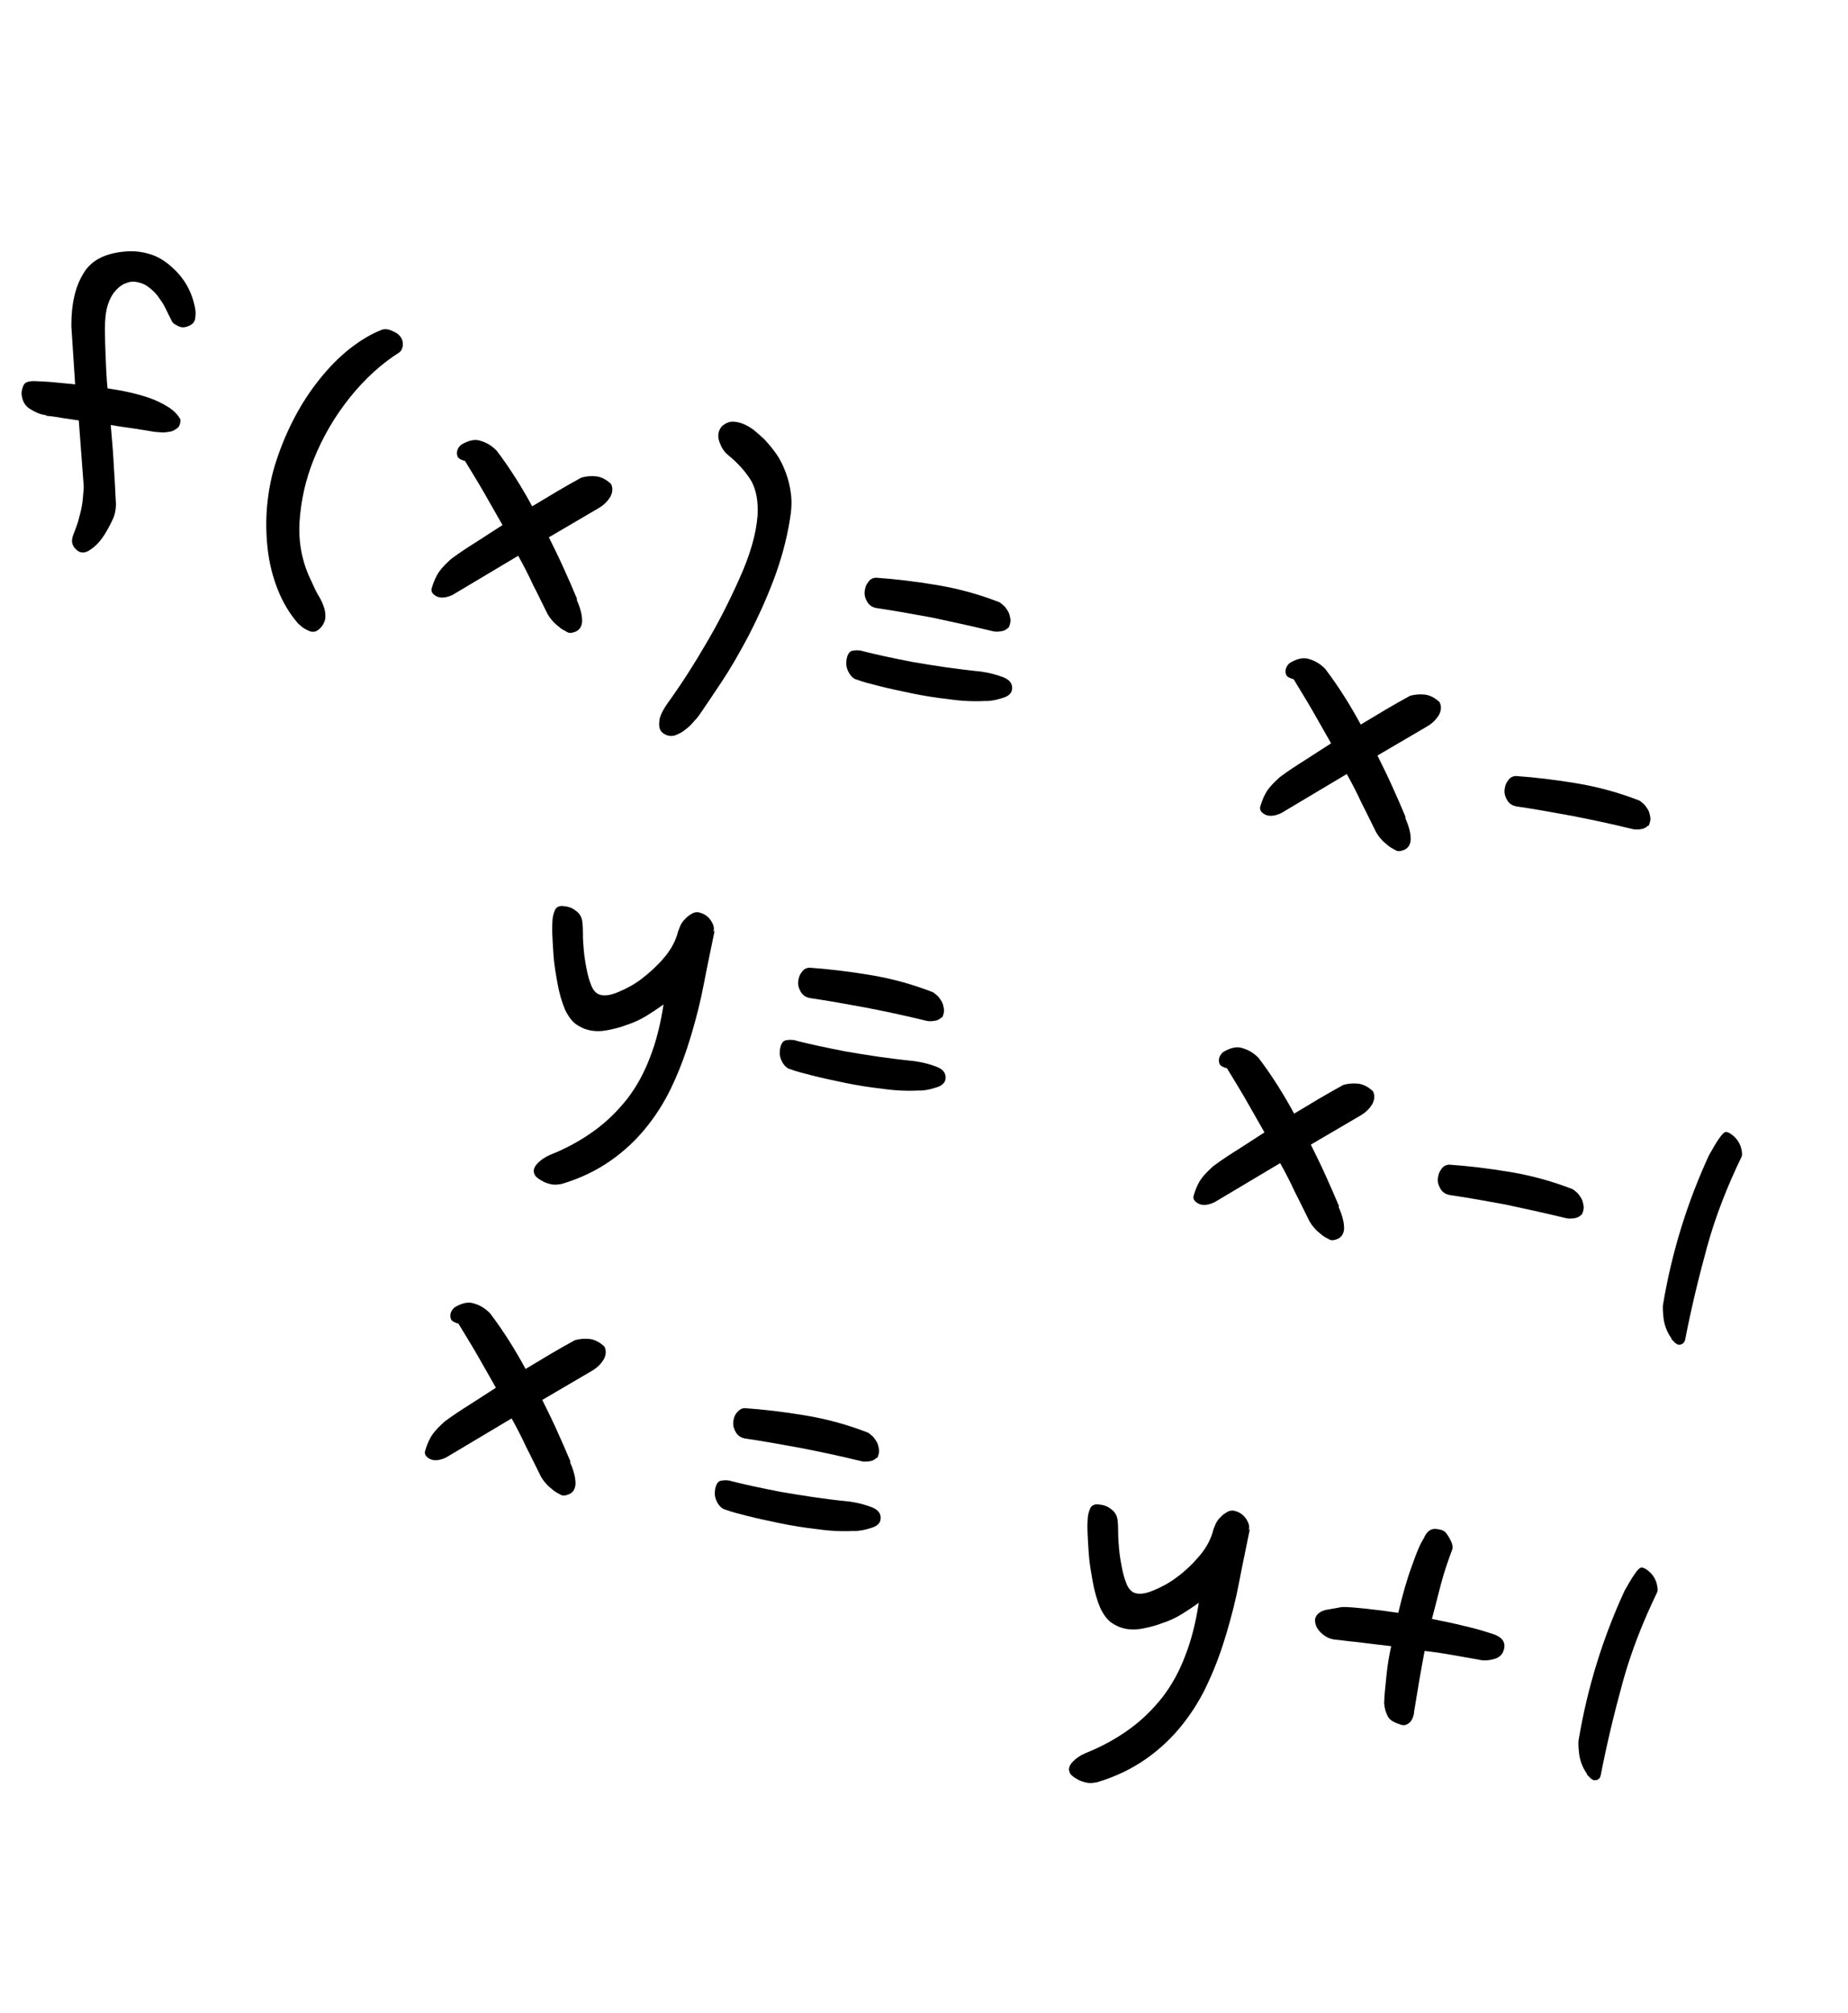 <svg width="157" height="171" viewBox="0 0 157 171" fill="none" xmlns="http://www.w3.org/2000/svg">
<path d="M3.886 35.266C3.483 35.219 3.059 35.058 2.615 34.781C2.132 34.511 1.897 34.079 1.833 33.498C1.824 33.223 1.891 32.934 2.01 32.715C2.122 32.458 2.46 32.359 3.017 32.378C3.535 32.404 4.092 32.424 4.656 32.482C5.219 32.54 5.821 32.591 6.384 32.649L6.062 27.727C6.048 25.872 6.378 24.391 7.082 23.239C7.747 22.093 8.981 21.478 10.777 21.356C11.519 21.303 12.211 21.418 12.84 21.622C13.469 21.826 14.049 22.197 14.565 22.658C15.082 23.12 15.529 23.633 15.875 24.243C16.22 24.854 16.458 25.523 16.587 26.25C16.642 26.557 16.613 26.838 16.577 27.082C16.541 27.325 16.377 27.513 16.161 27.63C15.798 27.813 15.492 27.868 15.19 27.724C14.887 27.58 14.669 27.461 14.596 27.276C14.413 26.914 14.23 26.551 14.04 26.15C13.851 25.749 13.598 25.439 13.383 25.121C13.13 24.81 12.846 24.545 12.53 24.324C12.214 24.104 11.836 23.974 11.432 23.927C11.234 23.923 10.997 23.925 10.704 24.056C10.405 24.149 10.126 24.357 9.86 24.641C9.595 24.925 9.349 25.325 9.17 25.87C8.99 26.416 8.915 27.101 8.911 27.971C8.919 28.681 8.94 29.468 8.975 30.331C9.01 31.194 9.045 32.057 9.132 32.99C10.471 33.186 11.664 33.448 12.716 33.814C13.307 34.025 13.828 34.288 14.273 34.565C14.762 34.873 15.098 35.208 15.333 35.641C15.343 35.916 15.268 36.166 15.136 36.308C14.965 36.457 14.787 36.568 14.564 36.647C14.334 36.688 14.066 36.736 13.829 36.738C13.547 36.709 13.311 36.712 13.067 36.676C12.497 36.58 11.927 36.484 11.318 36.394C10.71 36.305 10.063 36.223 9.409 36.102C9.526 37.425 9.629 38.671 9.687 39.885C9.776 41.055 9.8 42.078 9.853 42.819C9.851 43.254 9.773 43.703 9.573 44.134C9.373 44.564 9.135 45.002 8.889 45.401C8.518 45.981 8.12 46.407 7.694 46.681C7.276 46.992 6.886 47.022 6.563 46.763C6.286 46.536 6.168 46.32 6.127 46.09C6.086 45.86 6.154 45.572 6.322 45.186C6.484 44.762 6.646 44.338 6.731 43.928C6.854 43.511 6.939 43.1 6.993 42.735C7.046 42.37 7.062 42.012 7.091 41.73C7.12 41.448 7.117 41.212 7.097 41.097L6.693 35.715C6.244 35.637 5.802 35.597 5.354 35.519C4.905 35.441 4.457 35.362 3.976 35.329L3.886 35.266Z" fill="black"/>
<path d="M33.955 29.919C32.462 30.856 31.03 32.138 29.736 33.751C28.442 35.364 27.413 37.128 26.647 39.042C25.962 40.745 25.565 42.514 25.45 44.313C25.335 46.112 25.68 47.828 26.478 49.425C26.675 49.864 26.871 50.304 27.093 50.659C27.314 51.015 27.452 51.346 27.552 51.684C27.644 51.984 27.66 52.297 27.632 52.579C27.564 52.867 27.421 53.169 27.148 53.416C26.977 53.565 26.837 53.668 26.639 53.664C26.448 53.698 26.274 53.611 26.1 53.523C25.927 53.435 25.753 53.348 25.611 53.215C25.469 53.082 25.333 52.987 25.282 52.918C24.582 52.094 24.022 51.166 23.587 50.058C23.153 48.95 22.879 47.852 22.738 46.613C22.603 45.412 22.577 44.152 22.703 42.865C22.83 41.578 23.079 40.309 23.494 39.089C23.902 37.831 24.433 36.591 25.053 35.414C25.674 34.236 26.391 33.16 27.167 32.193C27.943 31.225 28.778 30.365 29.679 29.652C30.579 28.938 31.507 28.378 32.431 28.016C32.615 27.944 32.89 27.934 33.231 28.072C33.571 28.209 33.835 28.359 33.991 28.569C34.192 28.809 34.24 29.078 34.218 29.398C34.15 29.686 34.062 29.86 33.916 29.925L33.955 29.919Z" fill="black"/>
<path d="M48.997 50.952C49.331 51.722 49.478 52.329 49.452 52.847C49.387 53.372 49.122 53.657 48.547 53.759C48.432 53.779 48.272 53.768 48.092 53.642C47.918 53.554 47.7 53.435 47.512 53.271C47.325 53.107 47.099 52.949 46.944 52.74C46.749 52.537 46.639 52.359 46.528 52.181C46.103 51.348 45.717 50.508 45.299 49.713C44.912 48.873 44.487 48.04 44.024 47.213L38.451 50.536C37.904 50.791 37.437 50.835 37.09 50.659C36.743 50.484 36.58 50.236 36.686 49.941C36.834 49.441 37.027 48.971 37.31 48.565C37.594 48.159 37.967 47.816 38.341 47.473C39.039 46.954 39.782 46.466 40.494 46.023C41.237 45.536 41.948 45.093 42.691 44.605C42.176 43.709 41.654 42.774 41.139 41.878C40.624 40.982 40.071 40.092 39.511 39.165C39.177 39.066 39.004 38.978 38.9 38.839C38.834 38.692 38.807 38.539 38.825 38.417C38.836 38.257 38.892 38.129 38.986 37.993C39.081 37.858 39.151 37.806 39.221 37.754C39.831 37.409 40.36 37.275 40.867 37.461C41.368 37.609 41.812 37.886 42.2 38.291C43.336 39.788 44.332 41.389 45.213 43.011C46.605 42.171 47.997 41.33 49.402 40.567C49.816 40.453 50.206 40.424 50.648 40.464C51.051 40.51 51.482 40.71 51.909 41.109C52.092 41.471 52.038 41.837 51.863 42.184C51.649 42.538 51.352 42.867 50.888 43.148L46.63 45.644C47.062 46.515 47.493 47.387 47.886 48.265C48.28 49.144 48.673 50.022 49.021 50.869L48.997 50.952Z" fill="black"/>
<path d="M67.107 44.136C66.826 45.885 66.346 47.63 65.699 49.326C65.052 51.022 64.34 52.571 63.575 54.05C62.804 55.491 62.051 56.811 61.302 57.932C60.553 59.053 59.93 59.993 59.458 60.67C59.363 60.806 59.237 60.986 59.003 61.225C58.776 61.503 58.542 61.742 58.263 61.95C57.99 62.196 57.698 62.327 57.367 62.465C57.067 62.557 56.747 62.535 56.438 62.353C56.174 62.203 56.057 61.986 56.016 61.757C55.975 61.527 56.011 61.283 56.046 61.04C56.12 60.79 56.201 60.578 56.352 60.314C56.471 60.095 56.628 59.869 56.754 59.689C57.958 58.013 59.008 56.364 59.975 54.691C60.949 53.055 61.888 51.228 62.794 49.21C63.731 47.147 64.242 45.357 64.36 43.795C64.423 42.598 64.253 41.641 63.842 40.884C63.392 40.134 62.745 39.38 61.867 38.666C61.499 38.376 61.271 37.982 61.106 37.498C60.941 37.014 61.019 36.565 61.348 36.19C61.658 35.938 61.951 35.806 62.309 35.822C62.668 35.837 63.001 35.936 63.304 36.08C63.651 36.255 63.96 36.437 64.244 36.703C64.522 36.93 64.761 37.164 64.948 37.328C65.291 37.702 65.641 38.114 65.96 38.571C66.278 39.028 66.526 39.537 66.75 40.129C66.974 40.722 67.122 41.328 67.199 41.986C67.277 42.644 67.246 43.361 67.107 44.136Z" fill="black"/>
<path d="M85.653 53.324C85.653 53.324 85.458 53.556 85.113 53.617C84.806 53.672 84.532 53.681 84.281 53.607C82.505 53.172 80.78 52.807 79.177 52.46C77.543 52.158 75.992 51.881 74.41 51.648C74.121 51.581 73.857 51.431 73.688 51.145C73.519 50.858 73.433 50.597 73.455 50.277C73.484 49.995 73.551 49.707 73.747 49.474C73.897 49.211 74.152 49.086 74.427 49.077C76.027 49.187 77.763 49.392 79.595 49.699C81.428 50.005 83.173 50.485 84.914 51.163C85.004 51.226 85.139 51.321 85.281 51.454C85.423 51.586 85.534 51.764 85.645 51.942C85.755 52.12 85.796 52.35 85.837 52.58C85.878 52.809 85.804 53.06 85.692 53.317L85.653 53.324ZM83.796 59.542C82.779 59.604 81.704 59.558 80.609 59.397C79.52 59.275 78.463 59.107 77.437 58.894C76.412 58.682 75.507 58.487 74.68 58.278C73.853 58.07 73.231 57.904 72.807 57.742C72.518 57.675 72.279 57.441 72.103 57.117C71.926 56.792 71.872 56.486 71.901 56.204C71.952 55.602 72.172 55.286 72.486 55.27C72.792 55.216 73.112 55.238 73.407 55.343C73.863 55.46 74.44 55.594 75.139 55.747C75.838 55.899 76.658 56.069 77.517 56.233C78.414 56.389 79.35 56.539 80.323 56.682C81.335 56.818 82.348 56.954 83.353 57.052C84.083 57.159 84.705 57.325 85.258 57.543C85.81 57.761 86.077 58.148 85.967 58.642C85.9 58.93 85.627 59.176 85.136 59.303C84.652 59.468 84.192 59.55 83.681 59.562L83.796 59.542Z" fill="black"/>
<path d="M119.39 69.492C119.725 70.262 119.872 70.868 119.846 71.387C119.781 71.912 119.516 72.196 118.941 72.299C118.826 72.319 118.666 72.308 118.486 72.182C118.312 72.094 118.093 71.975 117.906 71.811C117.719 71.647 117.493 71.489 117.337 71.28C117.143 71.077 117.032 70.899 116.922 70.721C116.497 69.888 116.111 69.048 115.693 68.253C115.306 67.413 114.881 66.579 114.418 65.753L108.845 69.076C108.297 69.331 107.831 69.374 107.484 69.199C107.136 69.024 106.974 68.776 107.079 68.481C107.227 67.98 107.421 67.511 107.704 67.105C107.987 66.699 108.361 66.356 108.735 66.013C109.433 65.494 110.176 65.006 110.887 64.563C111.63 64.076 112.342 63.633 113.085 63.145C112.57 62.249 112.048 61.314 111.533 60.418C111.018 59.522 110.465 58.632 109.905 57.704C109.571 57.606 109.397 57.518 109.293 57.379C109.228 57.232 109.201 57.079 109.218 56.957C109.229 56.797 109.286 56.669 109.38 56.533C109.475 56.398 109.544 56.346 109.614 56.294C110.224 55.948 110.754 55.815 111.261 56.001C111.762 56.149 112.206 56.426 112.594 56.831C113.73 58.328 114.726 59.929 115.607 61.551C116.999 60.71 118.39 59.87 119.796 59.106C120.21 58.993 120.6 58.964 121.042 59.004C121.445 59.05 121.876 59.25 122.302 59.649C122.485 60.011 122.432 60.376 122.256 60.724C122.043 61.078 121.746 61.407 121.282 61.687L117.024 64.183C117.455 65.055 117.887 65.927 118.28 66.805C118.673 67.683 119.067 68.562 119.415 69.409L119.39 69.492Z" fill="black"/>
<path d="M140.012 70.132C140.012 70.132 139.817 70.364 139.472 70.426C139.165 70.48 138.891 70.489 138.64 70.415C136.864 69.981 135.139 69.615 133.543 69.307C131.909 69.005 130.358 68.727 128.776 68.495C128.487 68.428 128.223 68.277 128.054 67.991C127.884 67.705 127.798 67.444 127.82 67.124C127.849 66.842 127.917 66.553 128.112 66.321C128.263 66.057 128.517 65.933 128.792 65.923C130.393 66.034 132.128 66.239 133.961 66.545C135.794 66.852 137.539 67.332 139.279 68.01C139.37 68.073 139.505 68.167 139.647 68.3C139.789 68.433 139.9 68.611 140.011 68.789C140.121 68.966 140.162 69.196 140.203 69.426C140.244 69.656 140.17 69.906 140.057 70.163L140.012 70.132Z" fill="black"/>
<path d="M60.713 79.059C60.422 80.533 60.092 82.014 59.808 83.527C59.524 85.039 59.15 86.489 58.73 87.907C58.31 89.325 57.808 90.719 57.208 92.011C56.614 93.341 55.879 94.539 55.008 95.642C54.138 96.745 53.125 97.716 51.931 98.56C50.738 99.405 49.358 100.085 47.745 100.569C47.476 100.617 47.247 100.658 46.965 100.629C46.721 100.593 46.471 100.519 46.214 100.407C45.995 100.288 45.776 100.168 45.634 100.036C45.454 99.91 45.382 99.725 45.354 99.572C45.307 99.304 45.457 99.04 45.691 98.801C45.925 98.561 46.274 98.302 46.752 98.098C48.191 97.526 49.412 96.835 50.497 96.049C51.582 95.263 52.487 94.352 53.295 93.339C54.096 92.287 54.723 91.148 55.233 89.793C55.749 88.477 56.117 86.989 56.374 85.323C55.955 85.634 55.46 85.96 54.926 86.292C54.392 86.624 53.807 86.886 53.246 87.065C52.692 87.282 52.086 87.429 51.511 87.531C50.937 87.633 50.418 87.607 49.963 87.49C49.591 87.398 49.243 87.223 48.883 86.971C48.56 86.713 48.248 86.294 47.993 85.746C47.717 85.084 47.504 84.332 47.361 83.527C47.218 82.723 47.082 81.957 47.029 81.216C46.976 80.474 46.937 79.809 46.918 79.26C46.893 78.671 46.94 78.268 46.944 78.07C46.973 77.788 47.047 77.538 47.159 77.281C47.278 77.062 47.494 76.944 47.815 76.966C48.256 77.006 48.59 77.105 48.913 77.364C49.228 77.584 49.398 77.87 49.459 78.215C49.514 78.521 49.526 79.033 49.526 79.704C49.566 80.369 49.605 81.034 49.727 81.724C49.85 82.413 49.959 83.026 50.169 83.542C50.348 84.103 50.639 84.406 50.973 84.505C51.39 84.629 51.926 84.533 52.55 84.264C53.212 83.988 53.899 83.629 54.559 83.117C55.218 82.604 55.864 82.015 56.452 81.318C57.039 80.621 57.421 79.881 57.605 79.137C57.654 78.97 57.742 78.797 57.823 78.585C57.942 78.366 58.068 78.185 58.239 78.036C58.403 77.849 58.581 77.739 58.759 77.628C58.937 77.517 59.129 77.483 59.289 77.494C59.737 77.572 60.091 77.786 60.351 78.135C60.617 78.522 60.71 78.822 60.611 79.156L60.713 79.059Z" fill="black"/>
<path d="M80.001 86.416C80.001 86.416 79.805 86.648 79.46 86.709C79.154 86.764 78.879 86.773 78.629 86.699C76.852 86.264 75.128 85.899 73.531 85.591C71.897 85.288 70.346 85.011 68.764 84.779C68.475 84.712 68.212 84.561 68.042 84.275C67.873 83.989 67.787 83.728 67.809 83.407C67.838 83.126 67.905 82.837 68.101 82.605C68.251 82.341 68.506 82.217 68.781 82.207C70.381 82.318 72.117 82.523 73.949 82.829C75.782 83.135 77.527 83.615 79.268 84.294C79.358 84.357 79.493 84.451 79.635 84.584C79.778 84.717 79.888 84.895 79.999 85.073C80.11 85.25 80.15 85.48 80.191 85.71C80.232 85.94 80.158 86.19 80.046 86.447L80.001 86.416ZM78.143 92.634C77.127 92.696 76.052 92.65 74.956 92.489C73.867 92.367 72.81 92.199 71.784 91.987C70.759 91.774 69.855 91.579 69.027 91.37C68.2 91.162 67.578 90.996 67.154 90.834C66.865 90.767 66.626 90.533 66.45 90.209C66.274 89.884 66.219 89.578 66.248 89.296C66.299 88.694 66.52 88.379 66.833 88.362C67.139 88.308 67.459 88.33 67.755 88.436C68.21 88.552 68.787 88.687 69.486 88.839C70.185 88.991 71.005 89.161 71.864 89.325C72.761 89.481 73.697 89.631 74.671 89.774C75.683 89.91 76.695 90.046 77.7 90.144C78.43 90.251 79.053 90.417 79.605 90.635C80.158 90.853 80.424 91.24 80.314 91.734C80.247 92.022 79.975 92.269 79.484 92.395C78.999 92.561 78.54 92.642 78.028 92.654L78.143 92.634Z" fill="black"/>
<path d="M113.73 102.545C114.065 103.315 114.212 103.921 114.186 104.44C114.121 104.965 113.855 105.249 113.281 105.351C113.166 105.372 113.006 105.361 112.825 105.235C112.652 105.147 112.433 105.028 112.246 104.864C112.058 104.699 111.833 104.542 111.677 104.332C111.483 104.13 111.372 103.952 111.262 103.774C110.837 102.941 110.45 102.101 110.032 101.306C109.646 100.466 109.221 99.632 108.758 98.806L103.185 102.128C102.637 102.384 102.171 102.427 101.823 102.252C101.476 102.077 101.314 101.829 101.419 101.534C101.567 101.033 101.76 100.564 102.044 100.158C102.327 99.752 102.701 99.409 103.074 99.066C103.772 98.546 104.516 98.059 105.227 97.616C105.97 97.128 106.682 96.686 107.425 96.198C106.91 95.302 106.388 94.367 105.873 93.471C105.358 92.574 104.804 91.685 104.244 90.757C103.911 90.658 103.737 90.571 103.633 90.431C103.568 90.285 103.54 90.132 103.558 90.01C103.569 89.85 103.625 89.721 103.72 89.586C103.814 89.451 103.884 89.399 103.954 89.347C104.564 89.001 105.094 88.867 105.601 89.054C106.102 89.202 106.546 89.478 106.934 89.884C108.07 91.381 109.066 92.982 109.947 94.603C111.338 93.763 112.73 92.923 114.135 92.159C114.55 92.046 114.94 92.016 115.382 92.056C115.785 92.103 116.216 92.303 116.642 92.701C116.825 93.064 116.772 93.429 116.596 93.776C116.383 94.13 116.086 94.46 115.622 94.74L111.363 97.236C111.795 98.108 112.227 98.979 112.62 99.858C113.013 100.736 113.407 101.614 113.755 102.461L113.73 102.545Z" fill="black"/>
<path d="M134.352 103.185C134.352 103.185 134.156 103.417 133.812 103.478C133.505 103.533 133.23 103.542 132.98 103.468C131.204 103.033 129.479 102.668 127.876 102.321C126.242 102.019 124.691 101.742 123.109 101.509C122.82 101.442 122.556 101.291 122.387 101.005C122.217 100.719 122.131 100.458 122.153 100.138C122.182 99.856 122.25 99.568 122.445 99.335C122.596 99.072 122.851 98.947 123.125 98.938C124.726 99.048 126.461 99.253 128.294 99.56C130.127 99.866 131.872 100.346 133.612 101.024C133.703 101.087 133.838 101.182 133.98 101.314C134.122 101.447 134.233 101.625 134.344 101.803C134.454 101.981 134.495 102.211 134.536 102.441C134.577 102.67 134.503 102.921 134.391 103.178L134.352 103.185Z" fill="black"/>
<path d="M141.989 113.681C141.618 113.154 141.394 112.562 141.324 111.942C141.253 111.322 141.255 110.887 141.304 110.72C142.055 106.28 143.366 102.095 145.191 98.135C145.492 97.607 145.762 97.125 146.045 96.719C146.328 96.313 146.531 96.119 146.698 96.168C146.903 96.21 147.083 96.337 147.271 96.501C147.458 96.665 147.607 96.836 147.724 97.052C147.842 97.269 147.914 97.453 147.955 97.683C147.996 97.913 148.023 98.066 147.974 98.233C146.76 100.741 145.752 103.291 145.032 105.908C144.312 108.526 143.675 111.168 143.161 113.828C143.087 114.078 142.916 114.227 142.679 114.23C142.526 114.257 142.429 114.156 142.293 114.061C142.196 113.96 142.099 113.859 142.002 113.757L141.989 113.681Z" fill="black"/>
<path d="M48.436 124.234C48.771 125.004 48.918 125.61 48.892 126.128C48.827 126.654 48.561 126.938 47.987 127.04C47.872 127.061 47.712 127.05 47.532 126.924C47.358 126.836 47.139 126.717 46.952 126.553C46.764 126.388 46.539 126.231 46.383 126.021C46.189 125.819 46.078 125.641 45.968 125.463C45.543 124.63 45.156 123.79 44.738 122.995C44.352 122.155 43.927 121.321 43.464 120.495L37.891 123.817C37.343 124.073 36.877 124.116 36.529 123.941C36.182 123.766 36.02 123.518 36.125 123.223C36.273 122.722 36.466 122.253 36.75 121.847C37.033 121.441 37.407 121.098 37.781 120.755C38.478 120.236 39.222 119.748 39.933 119.305C40.676 118.817 41.388 118.375 42.131 117.887C41.616 116.99 41.094 116.056 40.579 115.16C40.064 114.263 39.511 113.374 38.95 112.446C38.617 112.347 38.443 112.26 38.339 112.12C38.274 111.974 38.246 111.821 38.264 111.699C38.275 111.539 38.331 111.41 38.426 111.275C38.52 111.14 38.59 111.088 38.66 111.036C39.27 110.69 39.8 110.556 40.307 110.743C40.808 110.891 41.252 111.167 41.64 111.573C42.776 113.07 43.772 114.671 44.653 116.292C46.044 115.452 47.436 114.612 48.841 113.848C49.256 113.735 49.646 113.705 50.088 113.745C50.491 113.792 50.922 113.992 51.348 114.39C51.531 114.753 51.478 115.118 51.302 115.465C51.089 115.819 50.792 116.149 50.328 116.429L46.069 118.925C46.501 119.797 46.933 120.668 47.326 121.547C47.719 122.425 48.113 123.303 48.461 124.15L48.436 124.234Z" fill="black"/>
<path d="M74.484 123.829C74.484 123.829 74.288 124.062 73.943 124.123C73.637 124.178 73.362 124.187 73.112 124.113C71.335 123.678 69.611 123.313 68.015 123.004C66.38 122.702 64.829 122.425 63.247 122.192C62.958 122.125 62.694 121.975 62.525 121.689C62.356 121.403 62.27 121.141 62.292 120.821C62.321 120.539 62.388 120.251 62.584 120.019C62.779 119.786 62.989 119.63 63.264 119.621C64.864 119.732 66.6 119.937 68.432 120.243C70.265 120.549 72.01 121.029 73.751 121.707C73.841 121.77 73.976 121.865 74.118 121.998C74.261 122.13 74.371 122.308 74.482 122.486C74.593 122.664 74.633 122.894 74.674 123.124C74.715 123.354 74.641 123.604 74.529 123.861L74.484 123.829ZM72.626 130.048C71.61 130.11 70.535 130.064 69.439 129.903C68.35 129.781 67.293 129.613 66.267 129.4C65.242 129.187 64.338 128.993 63.51 128.784C62.683 128.576 62.061 128.41 61.637 128.248C61.348 128.181 61.109 127.947 60.933 127.622C60.757 127.298 60.702 126.992 60.731 126.71C60.782 126.108 61.003 125.792 61.316 125.776C61.622 125.722 61.942 125.744 62.238 125.849C62.693 125.966 63.27 126.1 63.969 126.253C64.668 126.405 65.489 126.575 66.347 126.738C67.245 126.895 68.18 127.045 69.154 127.188C70.166 127.324 71.14 127.467 72.183 127.558C72.914 127.665 73.536 127.831 74.088 128.049C74.641 128.267 74.907 128.654 74.797 129.148C74.73 129.436 74.458 129.682 73.967 129.809C73.482 129.974 73.023 130.056 72.511 130.068L72.626 130.048Z" fill="black"/>
<path d="M106.185 129.888C105.894 131.362 105.565 132.843 105.281 134.356C104.997 135.869 104.622 137.318 104.203 138.736C103.783 140.154 103.28 141.548 102.68 142.84C102.087 144.17 101.352 145.368 100.481 146.471C99.61 147.575 98.597 148.545 97.404 149.389C96.211 150.234 94.83 150.914 93.217 151.399C92.949 151.446 92.719 151.487 92.438 151.458C92.194 151.422 91.944 151.348 91.687 151.236C91.468 151.117 91.249 150.998 91.107 150.865C90.927 150.739 90.854 150.554 90.827 150.401C90.779 150.133 90.93 149.869 91.164 149.63C91.398 149.391 91.747 149.131 92.225 148.928C93.664 148.356 94.884 147.664 95.97 146.879C97.055 146.093 97.96 145.181 98.767 144.168C99.568 143.117 100.196 141.978 100.705 140.623C101.222 139.306 101.59 137.818 101.846 136.152C101.428 136.464 100.932 136.789 100.399 137.121C99.865 137.453 99.279 137.715 98.718 137.894C98.164 138.111 97.558 138.258 96.984 138.361C96.409 138.463 95.891 138.436 95.435 138.32C95.063 138.228 94.716 138.053 94.355 137.801C94.032 137.542 93.721 137.123 93.466 136.576C93.19 135.914 92.977 135.161 92.834 134.357C92.691 133.552 92.555 132.786 92.502 132.045C92.449 131.304 92.41 130.639 92.391 130.089C92.365 129.501 92.412 129.097 92.416 128.899C92.445 128.617 92.519 128.367 92.632 128.11C92.751 127.891 92.967 127.774 93.287 127.796C93.729 127.836 94.062 127.934 94.385 128.193C94.701 128.414 94.87 128.7 94.932 129.044C94.986 129.351 94.998 129.862 94.999 130.534C95.038 131.199 95.077 131.863 95.2 132.553C95.323 133.242 95.432 133.855 95.642 134.371C95.821 134.932 96.112 135.236 96.445 135.335C96.863 135.458 97.399 135.363 98.023 135.094C98.685 134.818 99.372 134.458 100.032 133.946C100.729 133.427 101.337 132.844 101.924 132.147C102.512 131.45 102.894 130.71 103.078 129.966C103.127 129.8 103.215 129.626 103.296 129.414C103.415 129.195 103.541 129.015 103.712 128.866C103.876 128.679 104.054 128.568 104.232 128.457C104.41 128.347 104.601 128.312 104.761 128.324C105.21 128.402 105.564 128.615 105.824 128.964C106.09 129.352 106.183 129.651 106.084 129.985L106.185 129.888Z" fill="black"/>
<path d="M120.146 145.503C120.06 145.913 119.917 146.216 119.707 146.371C119.498 146.527 119.313 146.599 119.063 146.525C118.479 146.353 118.087 146.146 117.91 145.822C117.734 145.497 117.628 145.121 117.591 144.693C117.615 143.938 117.708 143.131 117.795 142.286C117.882 141.44 118.014 140.627 118.191 139.844C117.14 139.715 116.173 139.61 115.283 139.492C114.4 139.412 113.829 139.316 113.509 139.294C113.029 139.261 112.598 139.061 112.217 138.694C111.836 138.327 111.684 137.919 111.731 137.516C111.823 137.144 112.133 136.891 112.625 136.764C113.123 136.676 113.582 136.594 114.004 136.519C114.553 136.5 115.239 136.576 116.084 136.663C116.929 136.75 117.819 136.868 118.793 137.011C119.154 135.484 119.542 134.112 119.971 132.968C120.362 131.832 120.699 131.061 120.951 130.7C121.2 130.102 121.549 129.843 121.991 129.883C122.433 129.923 122.69 130.035 122.839 130.206C122.994 130.415 123.157 130.663 123.288 130.956C123.412 131.21 123.415 131.447 123.397 131.569C123.024 132.583 122.683 133.553 122.425 134.547C122.167 135.541 121.909 136.536 121.652 137.53C122.594 137.718 123.536 137.906 124.447 138.139C125.351 138.334 126.147 138.587 126.859 138.816C127.7 139.101 127.987 139.604 127.713 140.285C127.608 140.58 127.335 140.826 126.921 140.939C126.506 141.053 126.04 141.096 125.584 140.979C124.931 140.859 124.239 140.745 123.463 140.606C122.688 140.467 121.874 140.335 121.029 140.249C120.865 141.107 120.709 142.005 120.552 142.902C120.396 143.799 120.271 144.651 120.114 145.548L120.146 145.503Z" fill="black"/>
<path d="M134.817 150.678C134.446 150.151 134.223 149.559 134.152 148.939C134.081 148.32 134.083 147.885 134.132 147.718C134.883 143.277 136.194 139.092 138.019 135.133C138.32 134.605 138.59 134.122 138.873 133.716C139.157 133.31 139.359 133.116 139.526 133.165C139.731 133.208 139.912 133.334 140.099 133.498C140.286 133.662 140.435 133.833 140.553 134.05C140.67 134.266 140.743 134.451 140.783 134.68C140.824 134.91 140.852 135.063 140.802 135.23C139.589 137.738 138.58 140.288 137.86 142.906C137.14 145.523 136.504 148.165 135.989 150.825C135.922 151.114 135.744 151.225 135.507 151.227C135.354 151.254 135.257 151.153 135.122 151.059C135.024 150.957 134.927 150.856 134.83 150.755L134.817 150.678Z" fill="black"/>
</svg>
